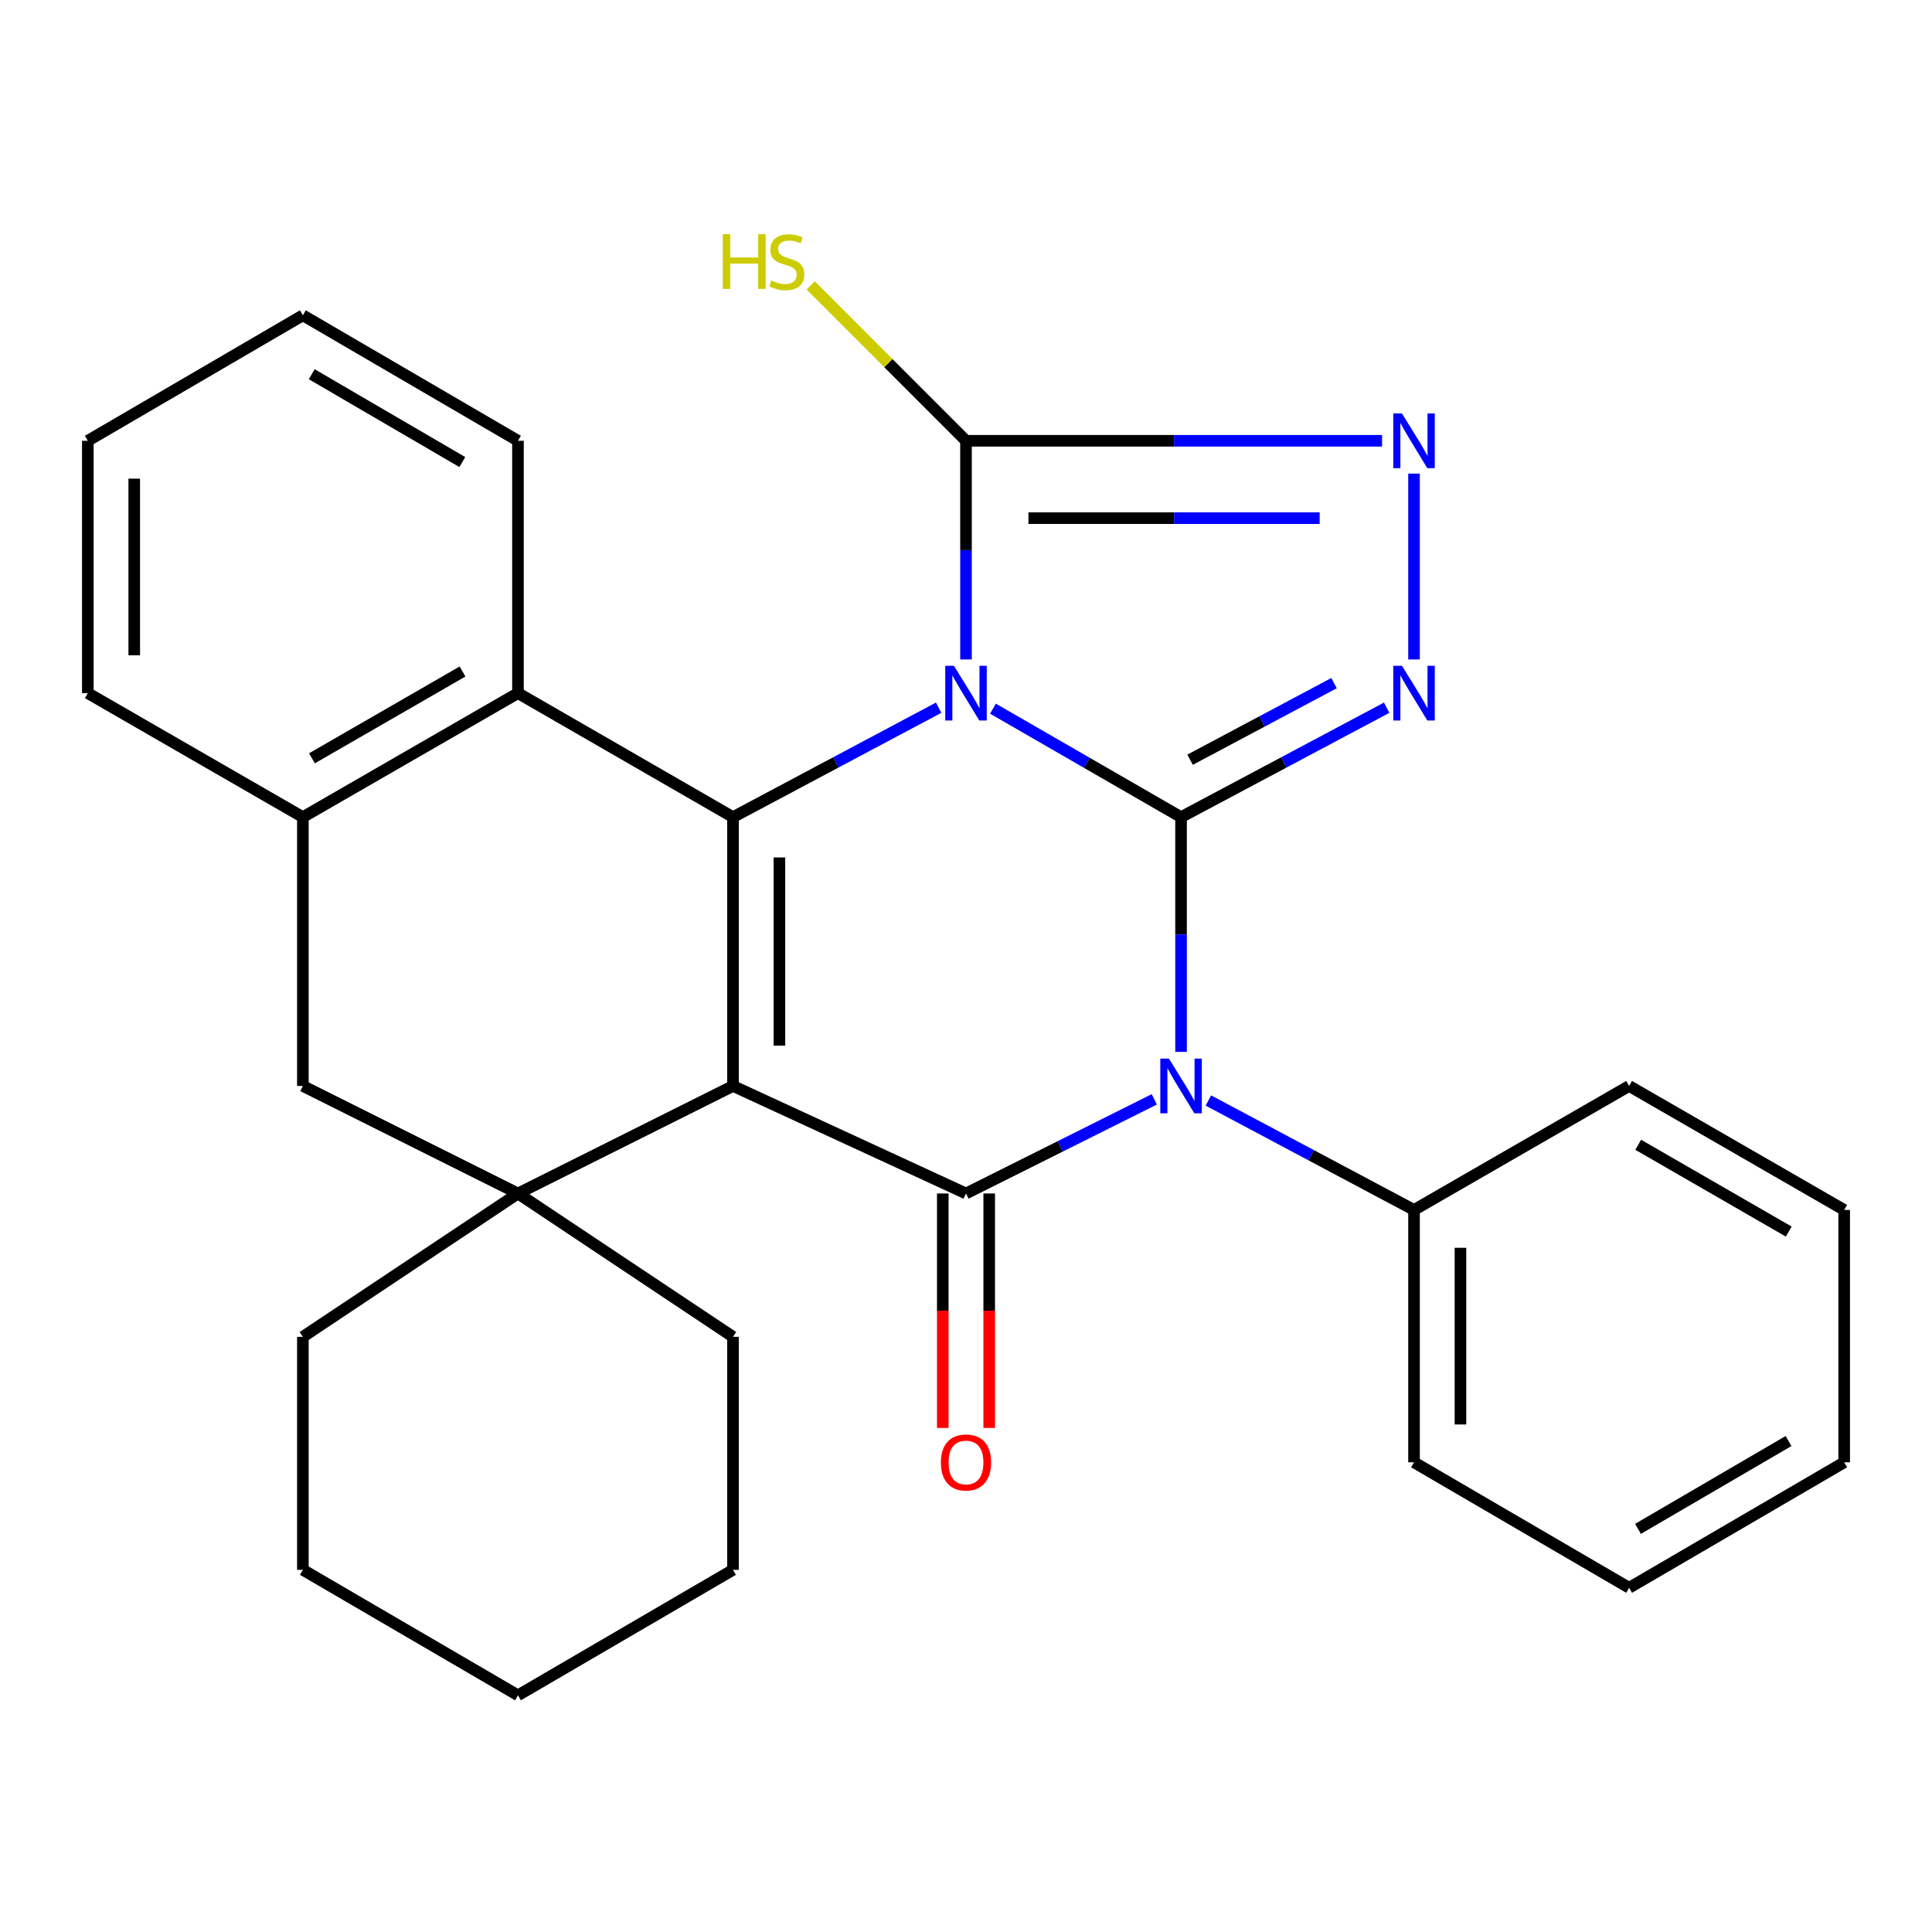 <?xml version='1.0' encoding='iso-8859-1'?>
<svg version='1.1' baseProfile='full'
              xmlns='http://www.w3.org/2000/svg'
                      xmlns:rdkit='http://www.rdkit.org/xml'
                      xmlns:xlink='http://www.w3.org/1999/xlink'
                  xml:space='preserve'
width='1000px' height='1000px' viewBox='0 0 1000 1000'>
<!-- END OF HEADER -->
<rect style='opacity:1.0;fill:#FFFFFF;stroke:none' width='1000' height='1000' x='0' y='0'> </rect>
<path class='bond-0' d='M 513.952,366.807 L 562.631,394.877' style='fill:none;fill-rule:evenodd;stroke:#0000FF;stroke-width:6px;stroke-linecap:butt;stroke-linejoin:miter;stroke-opacity:1' />
<path class='bond-0' d='M 562.631,394.877 L 611.31,422.947' style='fill:none;fill-rule:evenodd;stroke:#000000;stroke-width:6px;stroke-linecap:butt;stroke-linejoin:miter;stroke-opacity:1' />
<path class='bond-3' d='M 485.845,366.295 L 432.621,394.621' style='fill:none;fill-rule:evenodd;stroke:#0000FF;stroke-width:6px;stroke-linecap:butt;stroke-linejoin:miter;stroke-opacity:1' />
<path class='bond-3' d='M 432.621,394.621 L 379.398,422.947' style='fill:none;fill-rule:evenodd;stroke:#000000;stroke-width:6px;stroke-linecap:butt;stroke-linejoin:miter;stroke-opacity:1' />
<path class='bond-6' d='M 500,341.336 L 500,284.742' style='fill:none;fill-rule:evenodd;stroke:#0000FF;stroke-width:6px;stroke-linecap:butt;stroke-linejoin:miter;stroke-opacity:1' />
<path class='bond-6' d='M 500,284.742 L 500,228.148' style='fill:none;fill-rule:evenodd;stroke:#000000;stroke-width:6px;stroke-linecap:butt;stroke-linejoin:miter;stroke-opacity:1' />
<path class='bond-2' d='M 611.31,422.947 L 611.31,483.7' style='fill:none;fill-rule:evenodd;stroke:#000000;stroke-width:6px;stroke-linecap:butt;stroke-linejoin:miter;stroke-opacity:1' />
<path class='bond-2' d='M 611.31,483.7 L 611.31,544.453' style='fill:none;fill-rule:evenodd;stroke:#0000FF;stroke-width:6px;stroke-linecap:butt;stroke-linejoin:miter;stroke-opacity:1' />
<path class='bond-5' d='M 611.31,422.947 L 664.527,394.621' style='fill:none;fill-rule:evenodd;stroke:#000000;stroke-width:6px;stroke-linecap:butt;stroke-linejoin:miter;stroke-opacity:1' />
<path class='bond-5' d='M 664.527,394.621 L 717.743,366.296' style='fill:none;fill-rule:evenodd;stroke:#0000FF;stroke-width:6px;stroke-linecap:butt;stroke-linejoin:miter;stroke-opacity:1' />
<path class='bond-5' d='M 615.985,393.237 L 653.236,373.41' style='fill:none;fill-rule:evenodd;stroke:#000000;stroke-width:6px;stroke-linecap:butt;stroke-linejoin:miter;stroke-opacity:1' />
<path class='bond-5' d='M 653.236,373.41 L 690.488,353.582' style='fill:none;fill-rule:evenodd;stroke:#0000FF;stroke-width:6px;stroke-linecap:butt;stroke-linejoin:miter;stroke-opacity:1' />
<path class='bond-1' d='M 379.398,562.091 L 379.398,422.947' style='fill:none;fill-rule:evenodd;stroke:#000000;stroke-width:6px;stroke-linecap:butt;stroke-linejoin:miter;stroke-opacity:1' />
<path class='bond-1' d='M 403.428,541.22 L 403.428,443.819' style='fill:none;fill-rule:evenodd;stroke:#000000;stroke-width:6px;stroke-linecap:butt;stroke-linejoin:miter;stroke-opacity:1' />
<path class='bond-4' d='M 379.398,562.091 L 500,617.747' style='fill:none;fill-rule:evenodd;stroke:#000000;stroke-width:6px;stroke-linecap:butt;stroke-linejoin:miter;stroke-opacity:1' />
<path class='bond-7' d='M 379.398,562.091 L 268.102,617.747' style='fill:none;fill-rule:evenodd;stroke:#000000;stroke-width:6px;stroke-linecap:butt;stroke-linejoin:miter;stroke-opacity:1' />
<path class='bond-12' d='M 625.465,569.624 L 678.682,597.944' style='fill:none;fill-rule:evenodd;stroke:#0000FF;stroke-width:6px;stroke-linecap:butt;stroke-linejoin:miter;stroke-opacity:1' />
<path class='bond-12' d='M 678.682,597.944 L 731.898,626.264' style='fill:none;fill-rule:evenodd;stroke:#000000;stroke-width:6px;stroke-linecap:butt;stroke-linejoin:miter;stroke-opacity:1' />
<path class='bond-30' d='M 597.459,569.017 L 548.729,593.382' style='fill:none;fill-rule:evenodd;stroke:#0000FF;stroke-width:6px;stroke-linecap:butt;stroke-linejoin:miter;stroke-opacity:1' />
<path class='bond-30' d='M 548.729,593.382 L 500,617.747' style='fill:none;fill-rule:evenodd;stroke:#000000;stroke-width:6px;stroke-linecap:butt;stroke-linejoin:miter;stroke-opacity:1' />
<path class='bond-9' d='M 379.398,422.947 L 268.102,358.761' style='fill:none;fill-rule:evenodd;stroke:#000000;stroke-width:6px;stroke-linecap:butt;stroke-linejoin:miter;stroke-opacity:1' />
<path class='bond-13' d='M 487.985,617.747 L 487.985,678.419' style='fill:none;fill-rule:evenodd;stroke:#000000;stroke-width:6px;stroke-linecap:butt;stroke-linejoin:miter;stroke-opacity:1' />
<path class='bond-13' d='M 487.985,678.419 L 487.985,739.092' style='fill:none;fill-rule:evenodd;stroke:#FF0000;stroke-width:6px;stroke-linecap:butt;stroke-linejoin:miter;stroke-opacity:1' />
<path class='bond-13' d='M 512.015,617.747 L 512.015,678.419' style='fill:none;fill-rule:evenodd;stroke:#000000;stroke-width:6px;stroke-linecap:butt;stroke-linejoin:miter;stroke-opacity:1' />
<path class='bond-13' d='M 512.015,678.419 L 512.015,739.092' style='fill:none;fill-rule:evenodd;stroke:#FF0000;stroke-width:6px;stroke-linecap:butt;stroke-linejoin:miter;stroke-opacity:1' />
<path class='bond-29' d='M 731.898,341.336 L 731.898,245.137' style='fill:none;fill-rule:evenodd;stroke:#0000FF;stroke-width:6px;stroke-linecap:butt;stroke-linejoin:miter;stroke-opacity:1' />
<path class='bond-8' d='M 500,228.148 L 607.68,228.148' style='fill:none;fill-rule:evenodd;stroke:#000000;stroke-width:6px;stroke-linecap:butt;stroke-linejoin:miter;stroke-opacity:1' />
<path class='bond-8' d='M 607.68,228.148 L 715.361,228.148' style='fill:none;fill-rule:evenodd;stroke:#0000FF;stroke-width:6px;stroke-linecap:butt;stroke-linejoin:miter;stroke-opacity:1' />
<path class='bond-8' d='M 532.304,268.197 L 607.68,268.197' style='fill:none;fill-rule:evenodd;stroke:#000000;stroke-width:6px;stroke-linecap:butt;stroke-linejoin:miter;stroke-opacity:1' />
<path class='bond-8' d='M 607.68,268.197 L 683.057,268.197' style='fill:none;fill-rule:evenodd;stroke:#0000FF;stroke-width:6px;stroke-linecap:butt;stroke-linejoin:miter;stroke-opacity:1' />
<path class='bond-14' d='M 500,228.148 L 459.803,187.945' style='fill:none;fill-rule:evenodd;stroke:#000000;stroke-width:6px;stroke-linecap:butt;stroke-linejoin:miter;stroke-opacity:1' />
<path class='bond-14' d='M 459.803,187.945 L 419.606,147.742' style='fill:none;fill-rule:evenodd;stroke:#CCCC00;stroke-width:6px;stroke-linecap:butt;stroke-linejoin:miter;stroke-opacity:1' />
<path class='bond-15' d='M 268.102,617.747 L 379.398,691.944' style='fill:none;fill-rule:evenodd;stroke:#000000;stroke-width:6px;stroke-linecap:butt;stroke-linejoin:miter;stroke-opacity:1' />
<path class='bond-16' d='M 268.102,617.747 L 156.765,691.944' style='fill:none;fill-rule:evenodd;stroke:#000000;stroke-width:6px;stroke-linecap:butt;stroke-linejoin:miter;stroke-opacity:1' />
<path class='bond-31' d='M 268.102,617.747 L 156.765,562.091' style='fill:none;fill-rule:evenodd;stroke:#000000;stroke-width:6px;stroke-linecap:butt;stroke-linejoin:miter;stroke-opacity:1' />
<path class='bond-10' d='M 268.102,358.761 L 156.765,422.947' style='fill:none;fill-rule:evenodd;stroke:#000000;stroke-width:6px;stroke-linecap:butt;stroke-linejoin:miter;stroke-opacity:1' />
<path class='bond-10' d='M 239.4,347.571 L 161.464,392.501' style='fill:none;fill-rule:evenodd;stroke:#000000;stroke-width:6px;stroke-linecap:butt;stroke-linejoin:miter;stroke-opacity:1' />
<path class='bond-17' d='M 268.102,358.761 L 268.102,228.148' style='fill:none;fill-rule:evenodd;stroke:#000000;stroke-width:6px;stroke-linecap:butt;stroke-linejoin:miter;stroke-opacity:1' />
<path class='bond-11' d='M 156.765,422.947 L 156.765,562.091' style='fill:none;fill-rule:evenodd;stroke:#000000;stroke-width:6px;stroke-linecap:butt;stroke-linejoin:miter;stroke-opacity:1' />
<path class='bond-18' d='M 156.765,422.947 L 45.455,358.761' style='fill:none;fill-rule:evenodd;stroke:#000000;stroke-width:6px;stroke-linecap:butt;stroke-linejoin:miter;stroke-opacity:1' />
<path class='bond-19' d='M 731.898,626.264 L 731.898,756.891' style='fill:none;fill-rule:evenodd;stroke:#000000;stroke-width:6px;stroke-linecap:butt;stroke-linejoin:miter;stroke-opacity:1' />
<path class='bond-19' d='M 755.928,645.858 L 755.928,737.297' style='fill:none;fill-rule:evenodd;stroke:#000000;stroke-width:6px;stroke-linecap:butt;stroke-linejoin:miter;stroke-opacity:1' />
<path class='bond-20' d='M 731.898,626.264 L 843.235,562.091' style='fill:none;fill-rule:evenodd;stroke:#000000;stroke-width:6px;stroke-linecap:butt;stroke-linejoin:miter;stroke-opacity:1' />
<path class='bond-22' d='M 379.398,691.944 L 379.398,812.546' style='fill:none;fill-rule:evenodd;stroke:#000000;stroke-width:6px;stroke-linecap:butt;stroke-linejoin:miter;stroke-opacity:1' />
<path class='bond-21' d='M 156.765,691.944 L 156.765,812.546' style='fill:none;fill-rule:evenodd;stroke:#000000;stroke-width:6px;stroke-linecap:butt;stroke-linejoin:miter;stroke-opacity:1' />
<path class='bond-23' d='M 268.102,228.148 L 156.765,163.201' style='fill:none;fill-rule:evenodd;stroke:#000000;stroke-width:6px;stroke-linecap:butt;stroke-linejoin:miter;stroke-opacity:1' />
<path class='bond-23' d='M 239.293,239.162 L 161.357,193.699' style='fill:none;fill-rule:evenodd;stroke:#000000;stroke-width:6px;stroke-linecap:butt;stroke-linejoin:miter;stroke-opacity:1' />
<path class='bond-32' d='M 45.455,358.761 L 45.455,228.148' style='fill:none;fill-rule:evenodd;stroke:#000000;stroke-width:6px;stroke-linecap:butt;stroke-linejoin:miter;stroke-opacity:1' />
<path class='bond-32' d='M 69.484,339.169 L 69.484,247.74' style='fill:none;fill-rule:evenodd;stroke:#000000;stroke-width:6px;stroke-linecap:butt;stroke-linejoin:miter;stroke-opacity:1' />
<path class='bond-26' d='M 731.898,756.891 L 843.235,821.837' style='fill:none;fill-rule:evenodd;stroke:#000000;stroke-width:6px;stroke-linecap:butt;stroke-linejoin:miter;stroke-opacity:1' />
<path class='bond-25' d='M 843.235,562.091 L 954.545,626.264' style='fill:none;fill-rule:evenodd;stroke:#000000;stroke-width:6px;stroke-linecap:butt;stroke-linejoin:miter;stroke-opacity:1' />
<path class='bond-25' d='M 847.93,592.535 L 925.847,637.456' style='fill:none;fill-rule:evenodd;stroke:#000000;stroke-width:6px;stroke-linecap:butt;stroke-linejoin:miter;stroke-opacity:1' />
<path class='bond-27' d='M 156.765,812.546 L 268.102,877.493' style='fill:none;fill-rule:evenodd;stroke:#000000;stroke-width:6px;stroke-linecap:butt;stroke-linejoin:miter;stroke-opacity:1' />
<path class='bond-33' d='M 379.398,812.546 L 268.102,877.493' style='fill:none;fill-rule:evenodd;stroke:#000000;stroke-width:6px;stroke-linecap:butt;stroke-linejoin:miter;stroke-opacity:1' />
<path class='bond-24' d='M 156.765,163.201 L 45.455,228.148' style='fill:none;fill-rule:evenodd;stroke:#000000;stroke-width:6px;stroke-linecap:butt;stroke-linejoin:miter;stroke-opacity:1' />
<path class='bond-28' d='M 954.545,626.264 L 954.545,756.891' style='fill:none;fill-rule:evenodd;stroke:#000000;stroke-width:6px;stroke-linecap:butt;stroke-linejoin:miter;stroke-opacity:1' />
<path class='bond-34' d='M 843.235,821.837 L 954.545,756.891' style='fill:none;fill-rule:evenodd;stroke:#000000;stroke-width:6px;stroke-linecap:butt;stroke-linejoin:miter;stroke-opacity:1' />
<path class='bond-34' d='M 847.822,791.341 L 925.739,745.878' style='fill:none;fill-rule:evenodd;stroke:#000000;stroke-width:6px;stroke-linecap:butt;stroke-linejoin:miter;stroke-opacity:1' />
<path  class='atom-0' d='M 493.74 344.601
L 503.02 359.601
Q 503.94 361.081, 505.42 363.761
Q 506.9 366.441, 506.98 366.601
L 506.98 344.601
L 510.74 344.601
L 510.74 372.921
L 506.86 372.921
L 496.9 356.521
Q 495.74 354.601, 494.5 352.401
Q 493.3 350.201, 492.94 349.521
L 492.94 372.921
L 489.26 372.921
L 489.26 344.601
L 493.74 344.601
' fill='#0000FF'/>
<path  class='atom-3' d='M 605.05 547.931
L 614.33 562.931
Q 615.25 564.411, 616.73 567.091
Q 618.21 569.771, 618.29 569.931
L 618.29 547.931
L 622.05 547.931
L 622.05 576.251
L 618.17 576.251
L 608.21 559.851
Q 607.05 557.931, 605.81 555.731
Q 604.61 553.531, 604.25 552.851
L 604.25 576.251
L 600.57 576.251
L 600.57 547.931
L 605.05 547.931
' fill='#0000FF'/>
<path  class='atom-6' d='M 725.638 344.601
L 734.918 359.601
Q 735.838 361.081, 737.318 363.761
Q 738.798 366.441, 738.878 366.601
L 738.878 344.601
L 742.638 344.601
L 742.638 372.921
L 738.758 372.921
L 728.798 356.521
Q 727.638 354.601, 726.398 352.401
Q 725.198 350.201, 724.838 349.521
L 724.838 372.921
L 721.158 372.921
L 721.158 344.601
L 725.638 344.601
' fill='#0000FF'/>
<path  class='atom-9' d='M 725.638 213.988
L 734.918 228.988
Q 735.838 230.468, 737.318 233.148
Q 738.798 235.828, 738.878 235.988
L 738.878 213.988
L 742.638 213.988
L 742.638 242.308
L 738.758 242.308
L 728.798 225.908
Q 727.638 223.988, 726.398 221.788
Q 725.198 219.588, 724.838 218.908
L 724.838 242.308
L 721.158 242.308
L 721.158 213.988
L 725.638 213.988
' fill='#0000FF'/>
<path  class='atom-14' d='M 487 756.971
Q 487 750.171, 490.36 746.371
Q 493.72 742.571, 500 742.571
Q 506.28 742.571, 509.64 746.371
Q 513 750.171, 513 756.971
Q 513 763.851, 509.6 767.771
Q 506.2 771.651, 500 771.651
Q 493.76 771.651, 490.36 767.771
Q 487 763.891, 487 756.971
M 500 768.451
Q 504.32 768.451, 506.64 765.571
Q 509 762.651, 509 756.971
Q 509 751.411, 506.64 748.611
Q 504.32 745.771, 500 745.771
Q 495.68 745.771, 493.32 748.571
Q 491 751.371, 491 756.971
Q 491 762.691, 493.32 765.571
Q 495.68 768.451, 500 768.451
' fill='#FF0000'/>
<path  class='atom-15' d='M 374.126 121.22
L 377.966 121.22
L 377.966 133.26
L 392.446 133.26
L 392.446 121.22
L 396.286 121.22
L 396.286 149.54
L 392.446 149.54
L 392.446 136.46
L 377.966 136.46
L 377.966 149.54
L 374.126 149.54
L 374.126 121.22
' fill='#CCCC00'/>
<path  class='atom-15' d='M 399.246 145.14
Q 399.566 145.26, 400.886 145.82
Q 402.206 146.38, 403.646 146.74
Q 405.126 147.06, 406.566 147.06
Q 409.246 147.06, 410.806 145.78
Q 412.366 144.46, 412.366 142.18
Q 412.366 140.62, 411.566 139.66
Q 410.806 138.7, 409.606 138.18
Q 408.406 137.66, 406.406 137.06
Q 403.886 136.3, 402.366 135.58
Q 400.886 134.86, 399.806 133.34
Q 398.766 131.82, 398.766 129.26
Q 398.766 125.7, 401.166 123.5
Q 403.606 121.3, 408.406 121.3
Q 411.686 121.3, 415.406 122.86
L 414.486 125.94
Q 411.086 124.54, 408.526 124.54
Q 405.766 124.54, 404.246 125.7
Q 402.726 126.82, 402.766 128.78
Q 402.766 130.3, 403.526 131.22
Q 404.326 132.14, 405.446 132.66
Q 406.606 133.18, 408.526 133.78
Q 411.086 134.58, 412.606 135.38
Q 414.126 136.18, 415.206 137.82
Q 416.326 139.42, 416.326 142.18
Q 416.326 146.1, 413.686 148.22
Q 411.086 150.3, 406.726 150.3
Q 404.206 150.3, 402.286 149.74
Q 400.406 149.22, 398.166 148.3
L 399.246 145.14
' fill='#CCCC00'/>
</svg>
